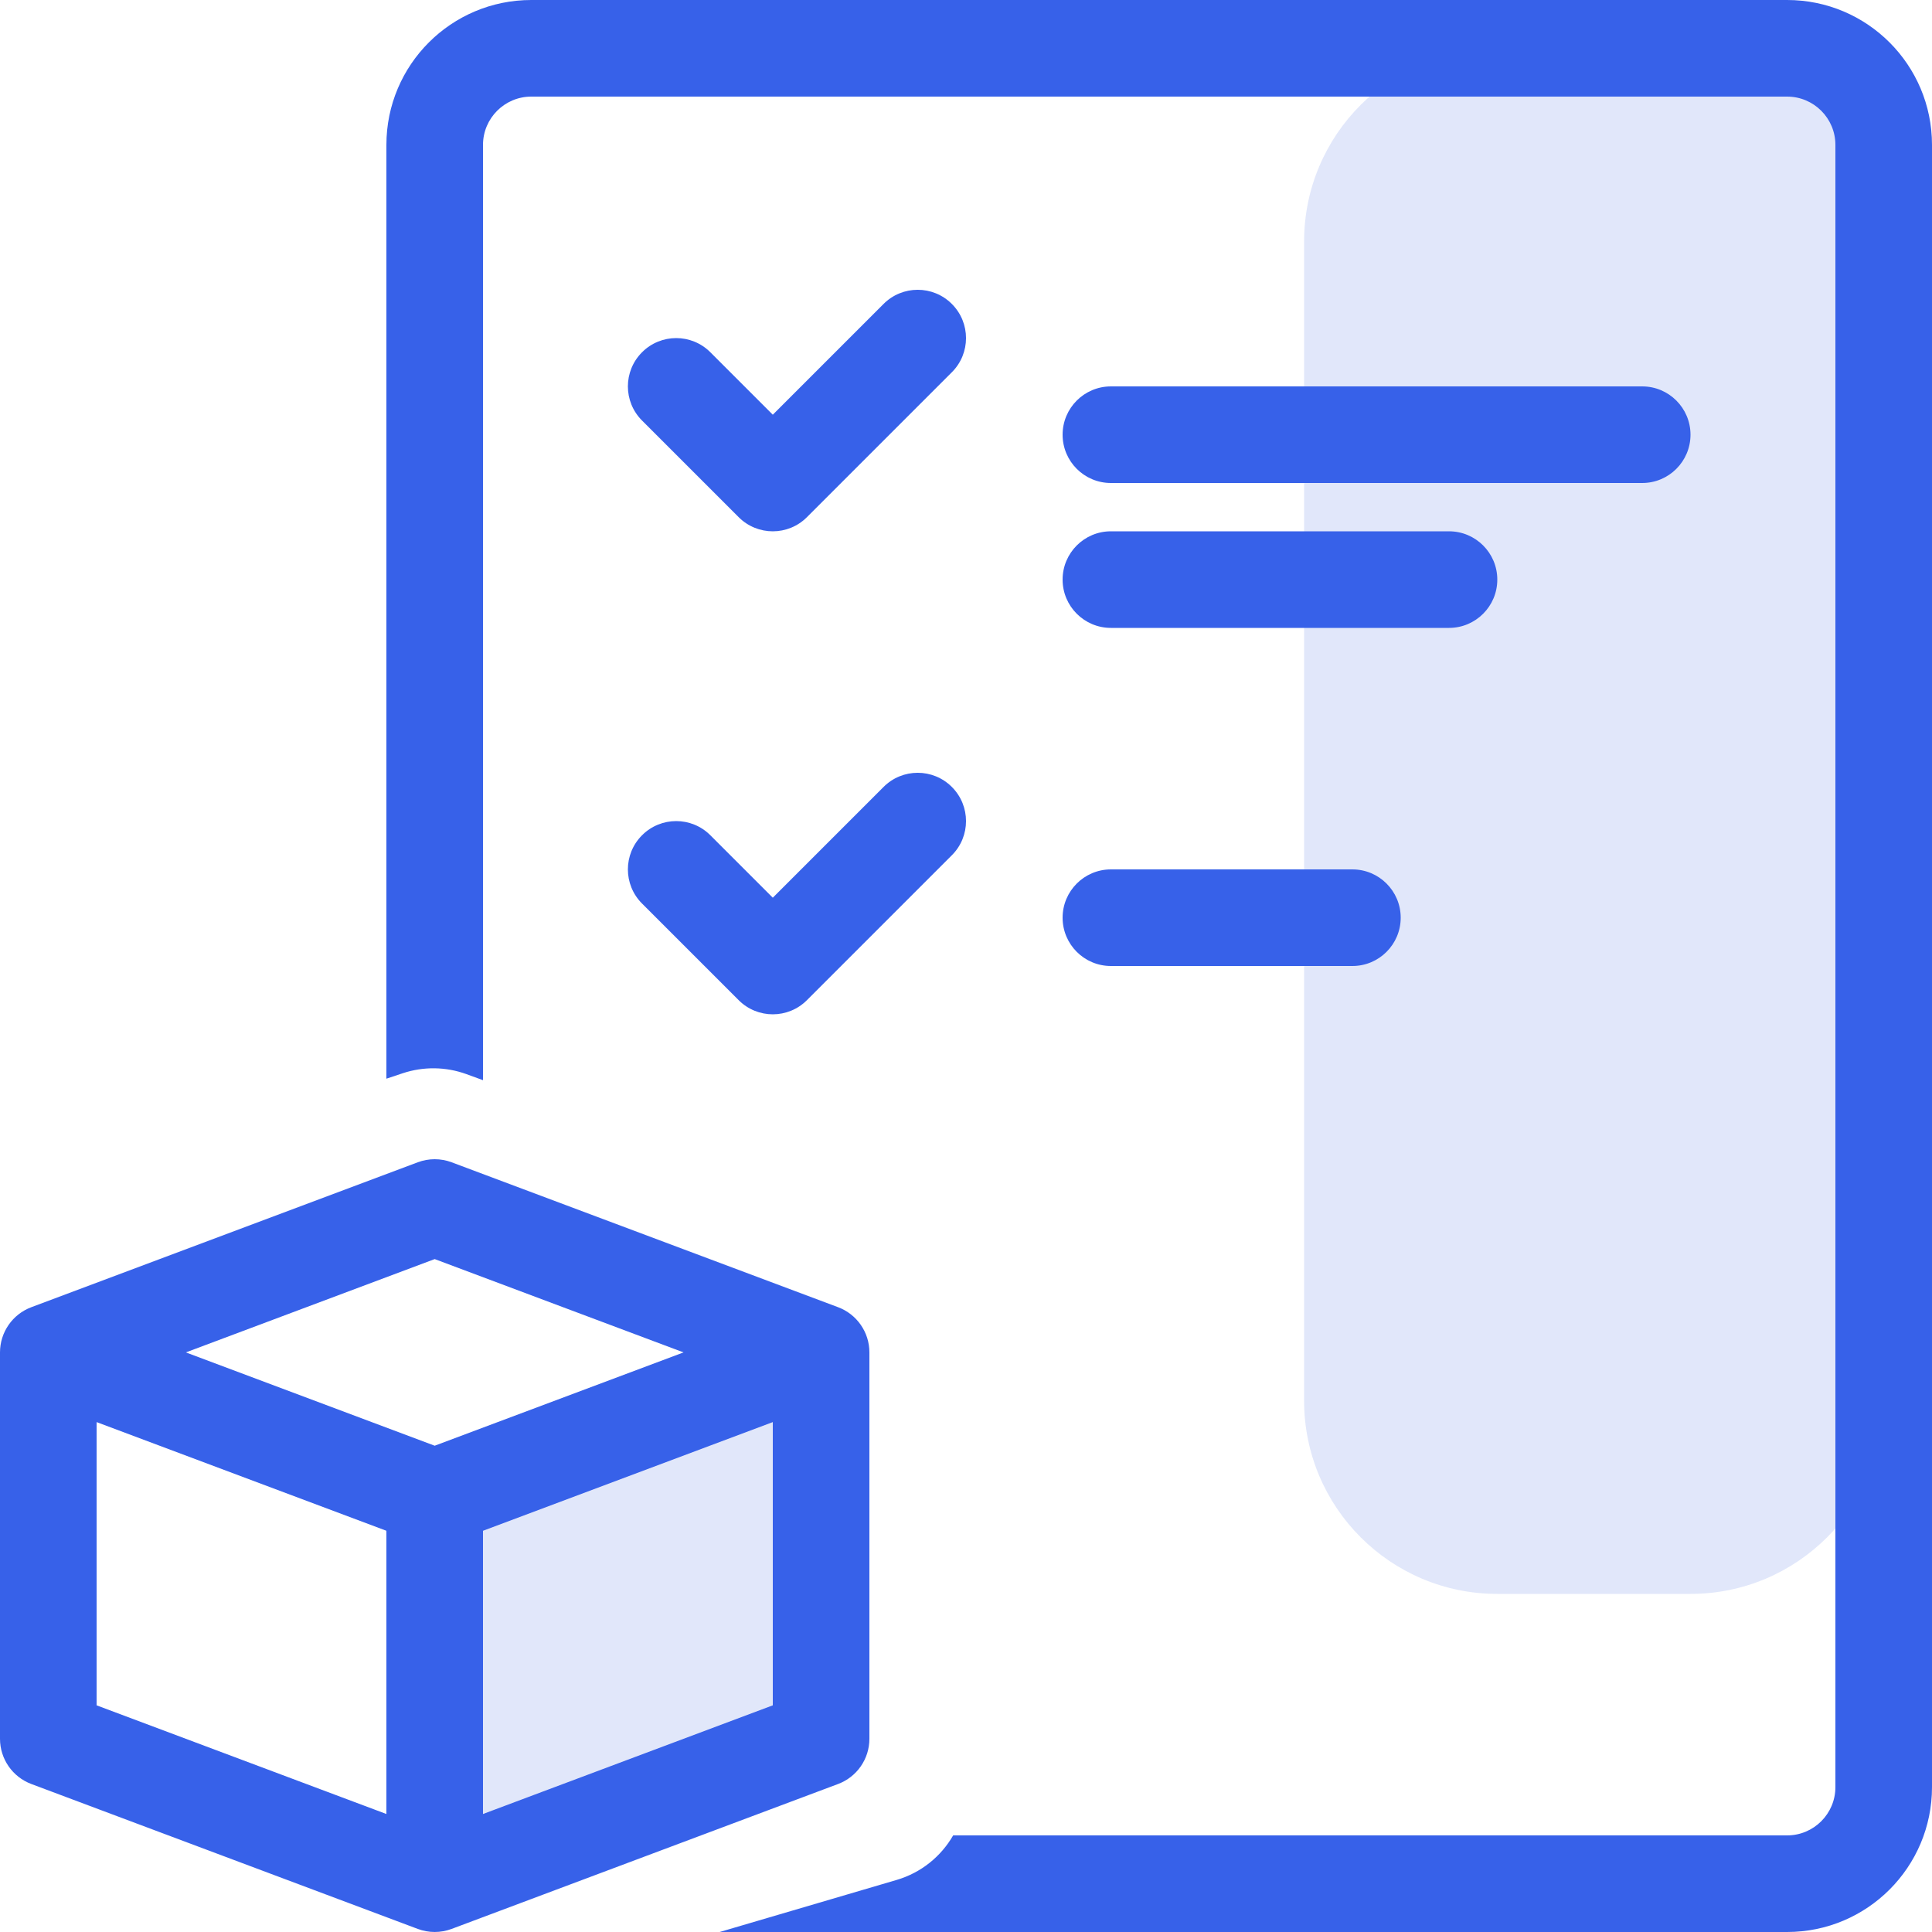 <?xml version="1.0" encoding="UTF-8"?> <svg xmlns="http://www.w3.org/2000/svg" width="40" height="40" viewBox="0 0 40 40" fill="none"><path fill-rule="evenodd" clip-rule="evenodd" d="M35 1C37.209 1 39 2.791 39 5V29C39 31.209 37.209 33 35 33H31C28.791 33 27 31.209 27 29V5C27 2.791 28.791 1 31 1H35ZM15.649 28.507C16.303 28.262 17 28.745 17 29.443V35.307C17 35.724 16.741 36.097 16.351 36.243L10.351 38.493C9.697 38.739 9 38.255 9 37.557V31.693C9 31.276 9.259 30.903 9.649 30.757L15.649 28.507Z" fill="#365EDC" fill-opacity="0.15"></path><path fill-rule="evenodd" clip-rule="evenodd" d="M8 3C8 1.343 9.343 0 11 0H37C38.657 0 40 1.343 40 3V37C40 38.657 38.657 40 37 40H14.9L18.564 38.922C19.071 38.773 19.483 38.436 19.734 38H37C37.552 38 38 37.552 38 37V3C38 2.448 37.552 2 37 2H11C10.448 2 10 2.448 10 3V22.364L9.655 22.238C9.231 22.084 8.767 22.078 8.339 22.22L8 22.333V3ZM18.293 6.293C18.683 5.902 19.317 5.902 19.707 6.293C20.098 6.683 20.098 7.317 19.707 7.707L16.707 10.707C16.317 11.098 15.683 11.098 15.293 10.707L13.293 8.707C12.902 8.317 12.902 7.683 13.293 7.293C13.683 6.902 14.317 6.902 14.707 7.293L16 8.586L18.293 6.293ZM18.293 16.293C18.683 15.902 19.317 15.902 19.707 16.293C20.098 16.683 20.098 17.317 19.707 17.707L16.707 20.707C16.317 21.098 15.683 21.098 15.293 20.707L13.293 18.707C12.902 18.317 12.902 17.683 13.293 17.293C13.683 16.902 14.317 16.902 14.707 17.293L16 18.586L18.293 16.293ZM23 8C22.448 8 22 8.448 22 9C22 9.552 22.448 10 23 10H34C34.552 10 35 9.552 35 9C35 8.448 34.552 8 34 8H23ZM22 12C22 11.448 22.448 11 23 11H30C30.552 11 31 11.448 31 12C31 12.552 30.552 13 30 13H23C22.448 13 22 12.552 22 12ZM23 18C22.448 18 22 18.448 22 19C22 19.552 22.448 20 23 20H28C28.552 20 29 19.552 29 19C29 18.448 28.552 18 28 18H23ZM9.351 24.064C9.125 23.979 8.875 23.979 8.649 24.064L0.649 27.064C0.259 27.21 0 27.583 0 28V36C0 36.417 0.259 36.79 0.649 36.936L8.649 39.936C8.875 40.021 9.125 40.021 9.351 39.936L17.351 36.936C17.741 36.79 18 36.417 18 36V28C18 27.583 17.741 27.21 17.351 27.064L9.351 24.064ZM16 29.443L10 31.693V37.557L16 35.307V29.443ZM8 37.557L2 35.307V29.443L8 31.693V37.557ZM9 29.932L3.848 28L9 26.068L14.152 28L9 29.932Z" fill="#3761E9"></path></svg> 